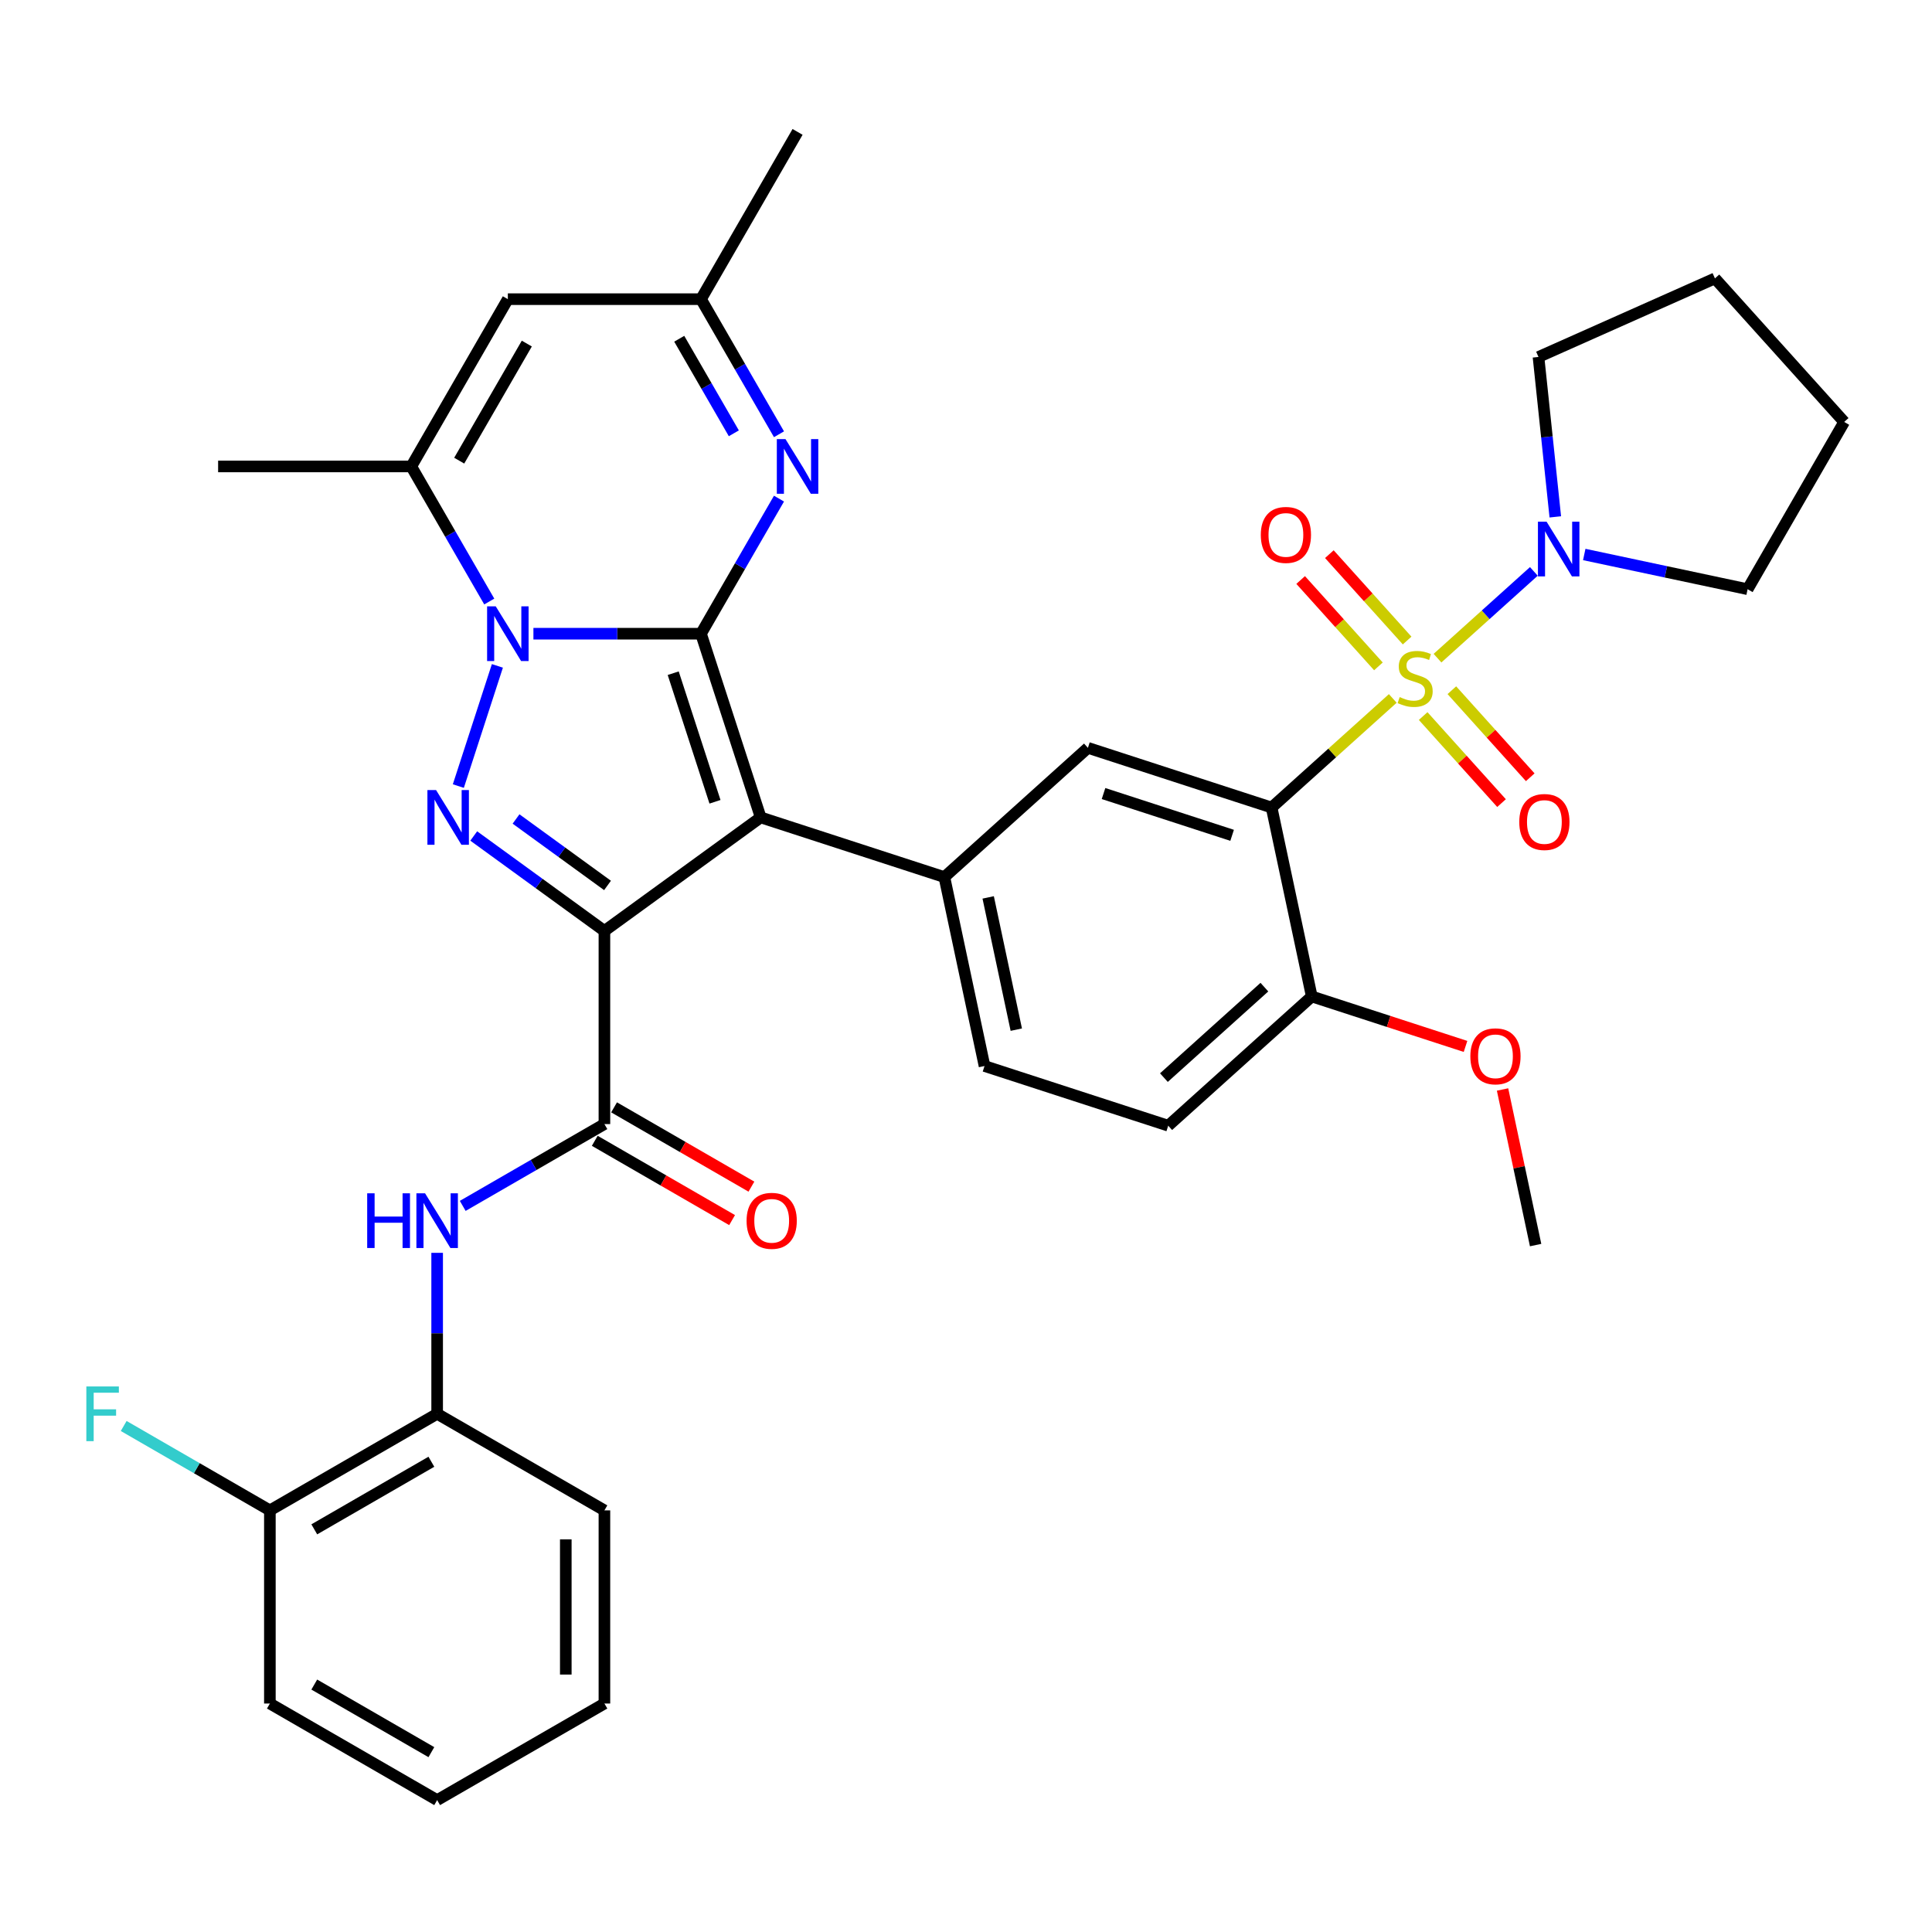 <?xml version='1.0' encoding='iso-8859-1'?>
<svg version='1.1' baseProfile='full'
              xmlns='http://www.w3.org/2000/svg'
                      xmlns:rdkit='http://www.rdkit.org/xml'
                      xmlns:xlink='http://www.w3.org/1999/xlink'
                  xml:space='preserve'
width='1000px' height='1000px' viewBox='0 0 1000 1000'>
<!-- END OF HEADER -->
<rect style='opacity:1.0;fill:#FFFFFF;stroke:none' width='1000' height='1000' x='0' y='0'> </rect>
<path class='bond-1' d='M 362.833,328.008 L 393.726,423.088' style='fill:none;fill-rule:evenodd;stroke:#000000;stroke-width:6px;stroke-linecap:butt;stroke-linejoin:miter;stroke-opacity:1' />
<path class='bond-1' d='M 348.451,348.449 L 370.076,415.005' style='fill:none;fill-rule:evenodd;stroke:#000000;stroke-width:6px;stroke-linecap:butt;stroke-linejoin:miter;stroke-opacity:1' />
<path class='bond-3' d='M 362.833,328.008 L 319.465,328.008' style='fill:none;fill-rule:evenodd;stroke:#000000;stroke-width:6px;stroke-linecap:butt;stroke-linejoin:miter;stroke-opacity:1' />
<path class='bond-3' d='M 319.465,328.008 L 276.096,328.008' style='fill:none;fill-rule:evenodd;stroke:#0000FF;stroke-width:6px;stroke-linecap:butt;stroke-linejoin:miter;stroke-opacity:1' />
<path class='bond-6' d='M 362.833,328.008 L 383.018,293.046' style='fill:none;fill-rule:evenodd;stroke:#000000;stroke-width:6px;stroke-linecap:butt;stroke-linejoin:miter;stroke-opacity:1' />
<path class='bond-6' d='M 383.018,293.046 L 403.204,258.084' style='fill:none;fill-rule:evenodd;stroke:#0000FF;stroke-width:6px;stroke-linecap:butt;stroke-linejoin:miter;stroke-opacity:1' />
<path class='bond-0' d='M 312.846,481.851 L 393.726,423.088' style='fill:none;fill-rule:evenodd;stroke:#000000;stroke-width:6px;stroke-linecap:butt;stroke-linejoin:miter;stroke-opacity:1' />
<path class='bond-7' d='M 312.846,481.851 L 312.846,581.824' style='fill:none;fill-rule:evenodd;stroke:#000000;stroke-width:6px;stroke-linecap:butt;stroke-linejoin:miter;stroke-opacity:1' />
<path class='bond-36' d='M 312.846,481.851 L 279.025,457.278' style='fill:none;fill-rule:evenodd;stroke:#000000;stroke-width:6px;stroke-linecap:butt;stroke-linejoin:miter;stroke-opacity:1' />
<path class='bond-36' d='M 279.025,457.278 L 245.203,432.705' style='fill:none;fill-rule:evenodd;stroke:#0000FF;stroke-width:6px;stroke-linecap:butt;stroke-linejoin:miter;stroke-opacity:1' />
<path class='bond-36' d='M 314.452,458.303 L 290.777,441.102' style='fill:none;fill-rule:evenodd;stroke:#000000;stroke-width:6px;stroke-linecap:butt;stroke-linejoin:miter;stroke-opacity:1' />
<path class='bond-36' d='M 290.777,441.102 L 267.102,423.901' style='fill:none;fill-rule:evenodd;stroke:#0000FF;stroke-width:6px;stroke-linecap:butt;stroke-linejoin:miter;stroke-opacity:1' />
<path class='bond-9' d='M 393.726,423.088 L 488.807,453.981' style='fill:none;fill-rule:evenodd;stroke:#000000;stroke-width:6px;stroke-linecap:butt;stroke-linejoin:miter;stroke-opacity:1' />
<path class='bond-2' d='M 720.899,361.508 L 689.54,389.744' style='fill:none;fill-rule:evenodd;stroke:#CCCC00;stroke-width:6px;stroke-linecap:butt;stroke-linejoin:miter;stroke-opacity:1' />
<path class='bond-2' d='M 689.54,389.744 L 658.181,417.98' style='fill:none;fill-rule:evenodd;stroke:#000000;stroke-width:6px;stroke-linecap:butt;stroke-linejoin:miter;stroke-opacity:1' />
<path class='bond-10' d='M 744.053,340.661 L 768.988,318.209' style='fill:none;fill-rule:evenodd;stroke:#CCCC00;stroke-width:6px;stroke-linecap:butt;stroke-linejoin:miter;stroke-opacity:1' />
<path class='bond-10' d='M 768.988,318.209 L 793.923,295.757' style='fill:none;fill-rule:evenodd;stroke:#0000FF;stroke-width:6px;stroke-linecap:butt;stroke-linejoin:miter;stroke-opacity:1' />
<path class='bond-15' d='M 736.623,370.632 L 756.907,393.159' style='fill:none;fill-rule:evenodd;stroke:#CCCC00;stroke-width:6px;stroke-linecap:butt;stroke-linejoin:miter;stroke-opacity:1' />
<path class='bond-15' d='M 756.907,393.159 L 777.19,415.686' style='fill:none;fill-rule:evenodd;stroke:#FF0000;stroke-width:6px;stroke-linecap:butt;stroke-linejoin:miter;stroke-opacity:1' />
<path class='bond-15' d='M 751.482,357.253 L 771.766,379.78' style='fill:none;fill-rule:evenodd;stroke:#CCCC00;stroke-width:6px;stroke-linecap:butt;stroke-linejoin:miter;stroke-opacity:1' />
<path class='bond-15' d='M 771.766,379.78 L 792.049,402.307' style='fill:none;fill-rule:evenodd;stroke:#FF0000;stroke-width:6px;stroke-linecap:butt;stroke-linejoin:miter;stroke-opacity:1' />
<path class='bond-16' d='M 728.328,331.538 L 708.201,309.184' style='fill:none;fill-rule:evenodd;stroke:#CCCC00;stroke-width:6px;stroke-linecap:butt;stroke-linejoin:miter;stroke-opacity:1' />
<path class='bond-16' d='M 708.201,309.184 L 688.073,286.83' style='fill:none;fill-rule:evenodd;stroke:#FF0000;stroke-width:6px;stroke-linecap:butt;stroke-linejoin:miter;stroke-opacity:1' />
<path class='bond-16' d='M 713.469,344.917 L 693.342,322.563' style='fill:none;fill-rule:evenodd;stroke:#CCCC00;stroke-width:6px;stroke-linecap:butt;stroke-linejoin:miter;stroke-opacity:1' />
<path class='bond-16' d='M 693.342,322.563 L 673.215,300.209' style='fill:none;fill-rule:evenodd;stroke:#FF0000;stroke-width:6px;stroke-linecap:butt;stroke-linejoin:miter;stroke-opacity:1' />
<path class='bond-4' d='M 257.448,344.663 L 237.236,406.87' style='fill:none;fill-rule:evenodd;stroke:#0000FF;stroke-width:6px;stroke-linecap:butt;stroke-linejoin:miter;stroke-opacity:1' />
<path class='bond-8' d='M 253.244,311.352 L 233.059,276.39' style='fill:none;fill-rule:evenodd;stroke:#0000FF;stroke-width:6px;stroke-linecap:butt;stroke-linejoin:miter;stroke-opacity:1' />
<path class='bond-8' d='M 233.059,276.39 L 212.873,241.429' style='fill:none;fill-rule:evenodd;stroke:#000000;stroke-width:6px;stroke-linecap:butt;stroke-linejoin:miter;stroke-opacity:1' />
<path class='bond-5' d='M 658.181,417.98 L 563.101,387.086' style='fill:none;fill-rule:evenodd;stroke:#000000;stroke-width:6px;stroke-linecap:butt;stroke-linejoin:miter;stroke-opacity:1' />
<path class='bond-5' d='M 637.741,432.362 L 571.184,410.736' style='fill:none;fill-rule:evenodd;stroke:#000000;stroke-width:6px;stroke-linecap:butt;stroke-linejoin:miter;stroke-opacity:1' />
<path class='bond-38' d='M 658.181,417.98 L 678.967,515.768' style='fill:none;fill-rule:evenodd;stroke:#000000;stroke-width:6px;stroke-linecap:butt;stroke-linejoin:miter;stroke-opacity:1' />
<path class='bond-14' d='M 403.204,224.773 L 383.018,189.811' style='fill:none;fill-rule:evenodd;stroke:#0000FF;stroke-width:6px;stroke-linecap:butt;stroke-linejoin:miter;stroke-opacity:1' />
<path class='bond-14' d='M 383.018,189.811 L 362.833,154.849' style='fill:none;fill-rule:evenodd;stroke:#000000;stroke-width:6px;stroke-linecap:butt;stroke-linejoin:miter;stroke-opacity:1' />
<path class='bond-14' d='M 379.832,224.282 L 365.702,199.808' style='fill:none;fill-rule:evenodd;stroke:#0000FF;stroke-width:6px;stroke-linecap:butt;stroke-linejoin:miter;stroke-opacity:1' />
<path class='bond-14' d='M 365.702,199.808 L 351.573,175.335' style='fill:none;fill-rule:evenodd;stroke:#000000;stroke-width:6px;stroke-linecap:butt;stroke-linejoin:miter;stroke-opacity:1' />
<path class='bond-13' d='M 312.846,581.824 L 276.175,602.996' style='fill:none;fill-rule:evenodd;stroke:#000000;stroke-width:6px;stroke-linecap:butt;stroke-linejoin:miter;stroke-opacity:1' />
<path class='bond-13' d='M 276.175,602.996 L 239.504,624.168' style='fill:none;fill-rule:evenodd;stroke:#0000FF;stroke-width:6px;stroke-linecap:butt;stroke-linejoin:miter;stroke-opacity:1' />
<path class='bond-19' d='M 307.848,590.482 L 343.39,611.002' style='fill:none;fill-rule:evenodd;stroke:#000000;stroke-width:6px;stroke-linecap:butt;stroke-linejoin:miter;stroke-opacity:1' />
<path class='bond-19' d='M 343.39,611.002 L 378.931,631.522' style='fill:none;fill-rule:evenodd;stroke:#FF0000;stroke-width:6px;stroke-linecap:butt;stroke-linejoin:miter;stroke-opacity:1' />
<path class='bond-19' d='M 317.845,573.166 L 353.387,593.686' style='fill:none;fill-rule:evenodd;stroke:#000000;stroke-width:6px;stroke-linecap:butt;stroke-linejoin:miter;stroke-opacity:1' />
<path class='bond-19' d='M 353.387,593.686 L 388.929,614.206' style='fill:none;fill-rule:evenodd;stroke:#FF0000;stroke-width:6px;stroke-linecap:butt;stroke-linejoin:miter;stroke-opacity:1' />
<path class='bond-24' d='M 212.873,241.429 L 112.9,241.429' style='fill:none;fill-rule:evenodd;stroke:#000000;stroke-width:6px;stroke-linecap:butt;stroke-linejoin:miter;stroke-opacity:1' />
<path class='bond-37' d='M 212.873,241.429 L 262.86,154.849' style='fill:none;fill-rule:evenodd;stroke:#000000;stroke-width:6px;stroke-linecap:butt;stroke-linejoin:miter;stroke-opacity:1' />
<path class='bond-37' d='M 237.687,238.439 L 272.678,177.833' style='fill:none;fill-rule:evenodd;stroke:#000000;stroke-width:6px;stroke-linecap:butt;stroke-linejoin:miter;stroke-opacity:1' />
<path class='bond-11' d='M 488.807,453.981 L 563.101,387.086' style='fill:none;fill-rule:evenodd;stroke:#000000;stroke-width:6px;stroke-linecap:butt;stroke-linejoin:miter;stroke-opacity:1' />
<path class='bond-20' d='M 488.807,453.981 L 509.592,551.77' style='fill:none;fill-rule:evenodd;stroke:#000000;stroke-width:6px;stroke-linecap:butt;stroke-linejoin:miter;stroke-opacity:1' />
<path class='bond-20' d='M 511.482,464.493 L 526.032,532.945' style='fill:none;fill-rule:evenodd;stroke:#000000;stroke-width:6px;stroke-linecap:butt;stroke-linejoin:miter;stroke-opacity:1' />
<path class='bond-26' d='M 805.02,267.534 L 800.67,226.149' style='fill:none;fill-rule:evenodd;stroke:#0000FF;stroke-width:6px;stroke-linecap:butt;stroke-linejoin:miter;stroke-opacity:1' />
<path class='bond-26' d='M 800.67,226.149 L 796.32,184.764' style='fill:none;fill-rule:evenodd;stroke:#000000;stroke-width:6px;stroke-linecap:butt;stroke-linejoin:miter;stroke-opacity:1' />
<path class='bond-27' d='M 820.007,287.003 L 862.283,295.989' style='fill:none;fill-rule:evenodd;stroke:#0000FF;stroke-width:6px;stroke-linecap:butt;stroke-linejoin:miter;stroke-opacity:1' />
<path class='bond-27' d='M 862.283,295.989 L 904.559,304.975' style='fill:none;fill-rule:evenodd;stroke:#000000;stroke-width:6px;stroke-linecap:butt;stroke-linejoin:miter;stroke-opacity:1' />
<path class='bond-12' d='M 262.86,154.849 L 362.833,154.849' style='fill:none;fill-rule:evenodd;stroke:#000000;stroke-width:6px;stroke-linecap:butt;stroke-linejoin:miter;stroke-opacity:1' />
<path class='bond-18' d='M 226.267,648.466 L 226.267,690.125' style='fill:none;fill-rule:evenodd;stroke:#0000FF;stroke-width:6px;stroke-linecap:butt;stroke-linejoin:miter;stroke-opacity:1' />
<path class='bond-18' d='M 226.267,690.125 L 226.267,731.784' style='fill:none;fill-rule:evenodd;stroke:#000000;stroke-width:6px;stroke-linecap:butt;stroke-linejoin:miter;stroke-opacity:1' />
<path class='bond-28' d='M 362.833,154.849 L 412.82,68.27' style='fill:none;fill-rule:evenodd;stroke:#000000;stroke-width:6px;stroke-linecap:butt;stroke-linejoin:miter;stroke-opacity:1' />
<path class='bond-17' d='M 678.967,515.768 L 604.672,582.663' style='fill:none;fill-rule:evenodd;stroke:#000000;stroke-width:6px;stroke-linecap:butt;stroke-linejoin:miter;stroke-opacity:1' />
<path class='bond-17' d='M 654.444,510.944 L 602.437,557.77' style='fill:none;fill-rule:evenodd;stroke:#000000;stroke-width:6px;stroke-linecap:butt;stroke-linejoin:miter;stroke-opacity:1' />
<path class='bond-25' d='M 678.967,515.768 L 718.759,528.697' style='fill:none;fill-rule:evenodd;stroke:#000000;stroke-width:6px;stroke-linecap:butt;stroke-linejoin:miter;stroke-opacity:1' />
<path class='bond-25' d='M 718.759,528.697 L 758.551,541.627' style='fill:none;fill-rule:evenodd;stroke:#FF0000;stroke-width:6px;stroke-linecap:butt;stroke-linejoin:miter;stroke-opacity:1' />
<path class='bond-21' d='M 226.267,731.784 L 139.688,781.77' style='fill:none;fill-rule:evenodd;stroke:#000000;stroke-width:6px;stroke-linecap:butt;stroke-linejoin:miter;stroke-opacity:1' />
<path class='bond-21' d='M 223.278,756.598 L 162.672,791.588' style='fill:none;fill-rule:evenodd;stroke:#000000;stroke-width:6px;stroke-linecap:butt;stroke-linejoin:miter;stroke-opacity:1' />
<path class='bond-29' d='M 226.267,731.784 L 312.846,781.77' style='fill:none;fill-rule:evenodd;stroke:#000000;stroke-width:6px;stroke-linecap:butt;stroke-linejoin:miter;stroke-opacity:1' />
<path class='bond-22' d='M 509.592,551.77 L 604.672,582.663' style='fill:none;fill-rule:evenodd;stroke:#000000;stroke-width:6px;stroke-linecap:butt;stroke-linejoin:miter;stroke-opacity:1' />
<path class='bond-23' d='M 139.688,781.77 L 101.857,759.928' style='fill:none;fill-rule:evenodd;stroke:#000000;stroke-width:6px;stroke-linecap:butt;stroke-linejoin:miter;stroke-opacity:1' />
<path class='bond-23' d='M 101.857,759.928 L 64.026,738.087' style='fill:none;fill-rule:evenodd;stroke:#33CCCC;stroke-width:6px;stroke-linecap:butt;stroke-linejoin:miter;stroke-opacity:1' />
<path class='bond-30' d='M 139.688,781.77 L 139.688,881.743' style='fill:none;fill-rule:evenodd;stroke:#000000;stroke-width:6px;stroke-linecap:butt;stroke-linejoin:miter;stroke-opacity:1' />
<path class='bond-31' d='M 777.715,563.917 L 786.274,604.184' style='fill:none;fill-rule:evenodd;stroke:#FF0000;stroke-width:6px;stroke-linecap:butt;stroke-linejoin:miter;stroke-opacity:1' />
<path class='bond-31' d='M 786.274,604.184 L 794.833,644.45' style='fill:none;fill-rule:evenodd;stroke:#000000;stroke-width:6px;stroke-linecap:butt;stroke-linejoin:miter;stroke-opacity:1' />
<path class='bond-32' d='M 796.32,184.764 L 887.65,144.101' style='fill:none;fill-rule:evenodd;stroke:#000000;stroke-width:6px;stroke-linecap:butt;stroke-linejoin:miter;stroke-opacity:1' />
<path class='bond-33' d='M 904.559,304.975 L 954.545,218.396' style='fill:none;fill-rule:evenodd;stroke:#000000;stroke-width:6px;stroke-linecap:butt;stroke-linejoin:miter;stroke-opacity:1' />
<path class='bond-34' d='M 312.846,781.77 L 312.846,881.743' style='fill:none;fill-rule:evenodd;stroke:#000000;stroke-width:6px;stroke-linecap:butt;stroke-linejoin:miter;stroke-opacity:1' />
<path class='bond-34' d='M 292.852,796.766 L 292.852,866.747' style='fill:none;fill-rule:evenodd;stroke:#000000;stroke-width:6px;stroke-linecap:butt;stroke-linejoin:miter;stroke-opacity:1' />
<path class='bond-40' d='M 139.688,881.743 L 226.267,931.73' style='fill:none;fill-rule:evenodd;stroke:#000000;stroke-width:6px;stroke-linecap:butt;stroke-linejoin:miter;stroke-opacity:1' />
<path class='bond-40' d='M 162.672,871.926 L 223.278,906.916' style='fill:none;fill-rule:evenodd;stroke:#000000;stroke-width:6px;stroke-linecap:butt;stroke-linejoin:miter;stroke-opacity:1' />
<path class='bond-39' d='M 887.65,144.101 L 954.545,218.396' style='fill:none;fill-rule:evenodd;stroke:#000000;stroke-width:6px;stroke-linecap:butt;stroke-linejoin:miter;stroke-opacity:1' />
<path class='bond-35' d='M 312.846,881.743 L 226.267,931.73' style='fill:none;fill-rule:evenodd;stroke:#000000;stroke-width:6px;stroke-linecap:butt;stroke-linejoin:miter;stroke-opacity:1' />
<path  class='atom-3' d='M 724.478 360.802
Q 724.798 360.922, 726.118 361.482
Q 727.437 362.042, 728.877 362.402
Q 730.356 362.721, 731.796 362.721
Q 734.475 362.721, 736.035 361.442
Q 737.594 360.122, 737.594 357.843
Q 737.594 356.283, 736.795 355.323
Q 736.035 354.364, 734.835 353.844
Q 733.636 353.324, 731.636 352.724
Q 729.117 351.964, 727.597 351.245
Q 726.118 350.525, 725.038 349.005
Q 723.998 347.486, 723.998 344.926
Q 723.998 341.367, 726.397 339.168
Q 728.837 336.968, 733.636 336.968
Q 736.915 336.968, 740.634 338.528
L 739.714 341.607
Q 736.315 340.208, 733.755 340.208
Q 730.996 340.208, 729.477 341.367
Q 727.957 342.487, 727.997 344.446
Q 727.997 345.966, 728.757 346.886
Q 729.557 347.805, 730.676 348.325
Q 731.836 348.845, 733.755 349.445
Q 736.315 350.245, 737.834 351.045
Q 739.354 351.844, 740.434 353.484
Q 741.553 355.084, 741.553 357.843
Q 741.553 361.762, 738.914 363.881
Q 736.315 365.961, 731.956 365.961
Q 729.437 365.961, 727.517 365.401
Q 725.638 364.881, 723.398 363.961
L 724.478 360.802
' fill='#CCCC00'/>
<path  class='atom-4' d='M 256.602 313.852
L 265.879 328.848
Q 266.799 330.327, 268.278 333.007
Q 269.758 335.686, 269.838 335.846
L 269.838 313.852
L 273.597 313.852
L 273.597 342.164
L 269.718 342.164
L 259.761 325.768
Q 258.601 323.849, 257.361 321.65
Q 256.162 319.45, 255.802 318.77
L 255.802 342.164
L 252.123 342.164
L 252.123 313.852
L 256.602 313.852
' fill='#0000FF'/>
<path  class='atom-5' d='M 225.708 408.932
L 234.986 423.928
Q 235.905 425.407, 237.385 428.087
Q 238.865 430.766, 238.945 430.926
L 238.945 408.932
L 242.704 408.932
L 242.704 437.244
L 238.825 437.244
L 228.867 420.849
Q 227.708 418.929, 226.468 416.73
Q 225.268 414.53, 224.908 413.85
L 224.908 437.244
L 221.229 437.244
L 221.229 408.932
L 225.708 408.932
' fill='#0000FF'/>
<path  class='atom-7' d='M 406.561 227.272
L 415.839 242.268
Q 416.759 243.748, 418.238 246.427
Q 419.718 249.107, 419.798 249.266
L 419.798 227.272
L 423.557 227.272
L 423.557 255.585
L 419.678 255.585
L 409.72 239.189
Q 408.561 237.27, 407.321 235.07
Q 406.121 232.871, 405.762 232.191
L 405.762 255.585
L 402.083 255.585
L 402.083 227.272
L 406.561 227.272
' fill='#0000FF'/>
<path  class='atom-11' d='M 800.512 270.033
L 809.79 285.029
Q 810.709 286.509, 812.189 289.188
Q 813.669 291.867, 813.748 292.027
L 813.748 270.033
L 817.507 270.033
L 817.507 298.346
L 813.629 298.346
L 803.671 281.95
Q 802.511 280.031, 801.272 277.831
Q 800.072 275.632, 799.712 274.952
L 799.712 298.346
L 796.033 298.346
L 796.033 270.033
L 800.512 270.033
' fill='#0000FF'/>
<path  class='atom-14' d='M 190.057 617.654
L 193.896 617.654
L 193.896 629.691
L 208.372 629.691
L 208.372 617.654
L 212.211 617.654
L 212.211 645.967
L 208.372 645.967
L 208.372 632.89
L 193.896 632.89
L 193.896 645.967
L 190.057 645.967
L 190.057 617.654
' fill='#0000FF'/>
<path  class='atom-14' d='M 220.009 617.654
L 229.286 632.65
Q 230.206 634.13, 231.686 636.809
Q 233.165 639.488, 233.245 639.648
L 233.245 617.654
L 237.004 617.654
L 237.004 645.967
L 233.125 645.967
L 223.168 629.571
Q 222.008 627.652, 220.769 625.452
Q 219.569 623.253, 219.209 622.573
L 219.209 645.967
L 215.53 645.967
L 215.53 617.654
L 220.009 617.654
' fill='#0000FF'/>
<path  class='atom-16' d='M 786.374 425.459
Q 786.374 418.661, 789.734 414.862
Q 793.093 411.063, 799.371 411.063
Q 805.649 411.063, 809.008 414.862
Q 812.367 418.661, 812.367 425.459
Q 812.367 432.337, 808.968 436.256
Q 805.569 440.135, 799.371 440.135
Q 793.133 440.135, 789.734 436.256
Q 786.374 432.377, 786.374 425.459
M 799.371 436.936
Q 803.69 436.936, 806.009 434.057
Q 808.369 431.138, 808.369 425.459
Q 808.369 419.901, 806.009 417.101
Q 803.69 414.262, 799.371 414.262
Q 795.052 414.262, 792.693 417.061
Q 790.373 419.861, 790.373 425.459
Q 790.373 431.178, 792.693 434.057
Q 795.052 436.936, 799.371 436.936
' fill='#FF0000'/>
<path  class='atom-17' d='M 652.584 276.87
Q 652.584 270.072, 655.943 266.273
Q 659.302 262.474, 665.581 262.474
Q 671.859 262.474, 675.218 266.273
Q 678.577 270.072, 678.577 276.87
Q 678.577 283.748, 675.178 287.667
Q 671.779 291.546, 665.581 291.546
Q 659.342 291.546, 655.943 287.667
Q 652.584 283.788, 652.584 276.87
M 665.581 288.347
Q 669.9 288.347, 672.219 285.468
Q 674.578 282.549, 674.578 276.87
Q 674.578 271.312, 672.219 268.512
Q 669.9 265.673, 665.581 265.673
Q 661.262 265.673, 658.902 268.472
Q 656.583 271.272, 656.583 276.87
Q 656.583 282.589, 658.902 285.468
Q 661.262 288.347, 665.581 288.347
' fill='#FF0000'/>
<path  class='atom-20' d='M 386.429 631.891
Q 386.429 625.092, 389.788 621.293
Q 393.147 617.494, 399.426 617.494
Q 405.704 617.494, 409.063 621.293
Q 412.422 625.092, 412.422 631.891
Q 412.422 638.769, 409.023 642.688
Q 405.624 646.567, 399.426 646.567
Q 393.187 646.567, 389.788 642.688
Q 386.429 638.809, 386.429 631.891
M 399.426 643.367
Q 403.745 643.367, 406.064 640.488
Q 408.423 637.569, 408.423 631.891
Q 408.423 626.332, 406.064 623.533
Q 403.745 620.694, 399.426 620.694
Q 395.107 620.694, 392.748 623.493
Q 390.428 626.292, 390.428 631.891
Q 390.428 637.609, 392.748 640.488
Q 395.107 643.367, 399.426 643.367
' fill='#FF0000'/>
<path  class='atom-24' d='M 44.691 717.627
L 61.526 717.627
L 61.526 720.867
L 48.49 720.867
L 48.49 729.464
L 60.087 729.464
L 60.087 732.743
L 48.49 732.743
L 48.49 745.94
L 44.691 745.94
L 44.691 717.627
' fill='#33CCCC'/>
<path  class='atom-26' d='M 761.05 546.742
Q 761.05 539.943, 764.41 536.144
Q 767.769 532.345, 774.047 532.345
Q 780.325 532.345, 783.684 536.144
Q 787.044 539.943, 787.044 546.742
Q 787.044 553.62, 783.644 557.539
Q 780.245 561.418, 774.047 561.418
Q 767.809 561.418, 764.41 557.539
Q 761.05 553.66, 761.05 546.742
M 774.047 558.219
Q 778.366 558.219, 780.685 555.339
Q 783.045 552.42, 783.045 546.742
Q 783.045 541.183, 780.685 538.384
Q 778.366 535.545, 774.047 535.545
Q 769.728 535.545, 767.369 538.344
Q 765.049 541.143, 765.049 546.742
Q 765.049 552.46, 767.369 555.339
Q 769.728 558.219, 774.047 558.219
' fill='#FF0000'/>
</svg>
